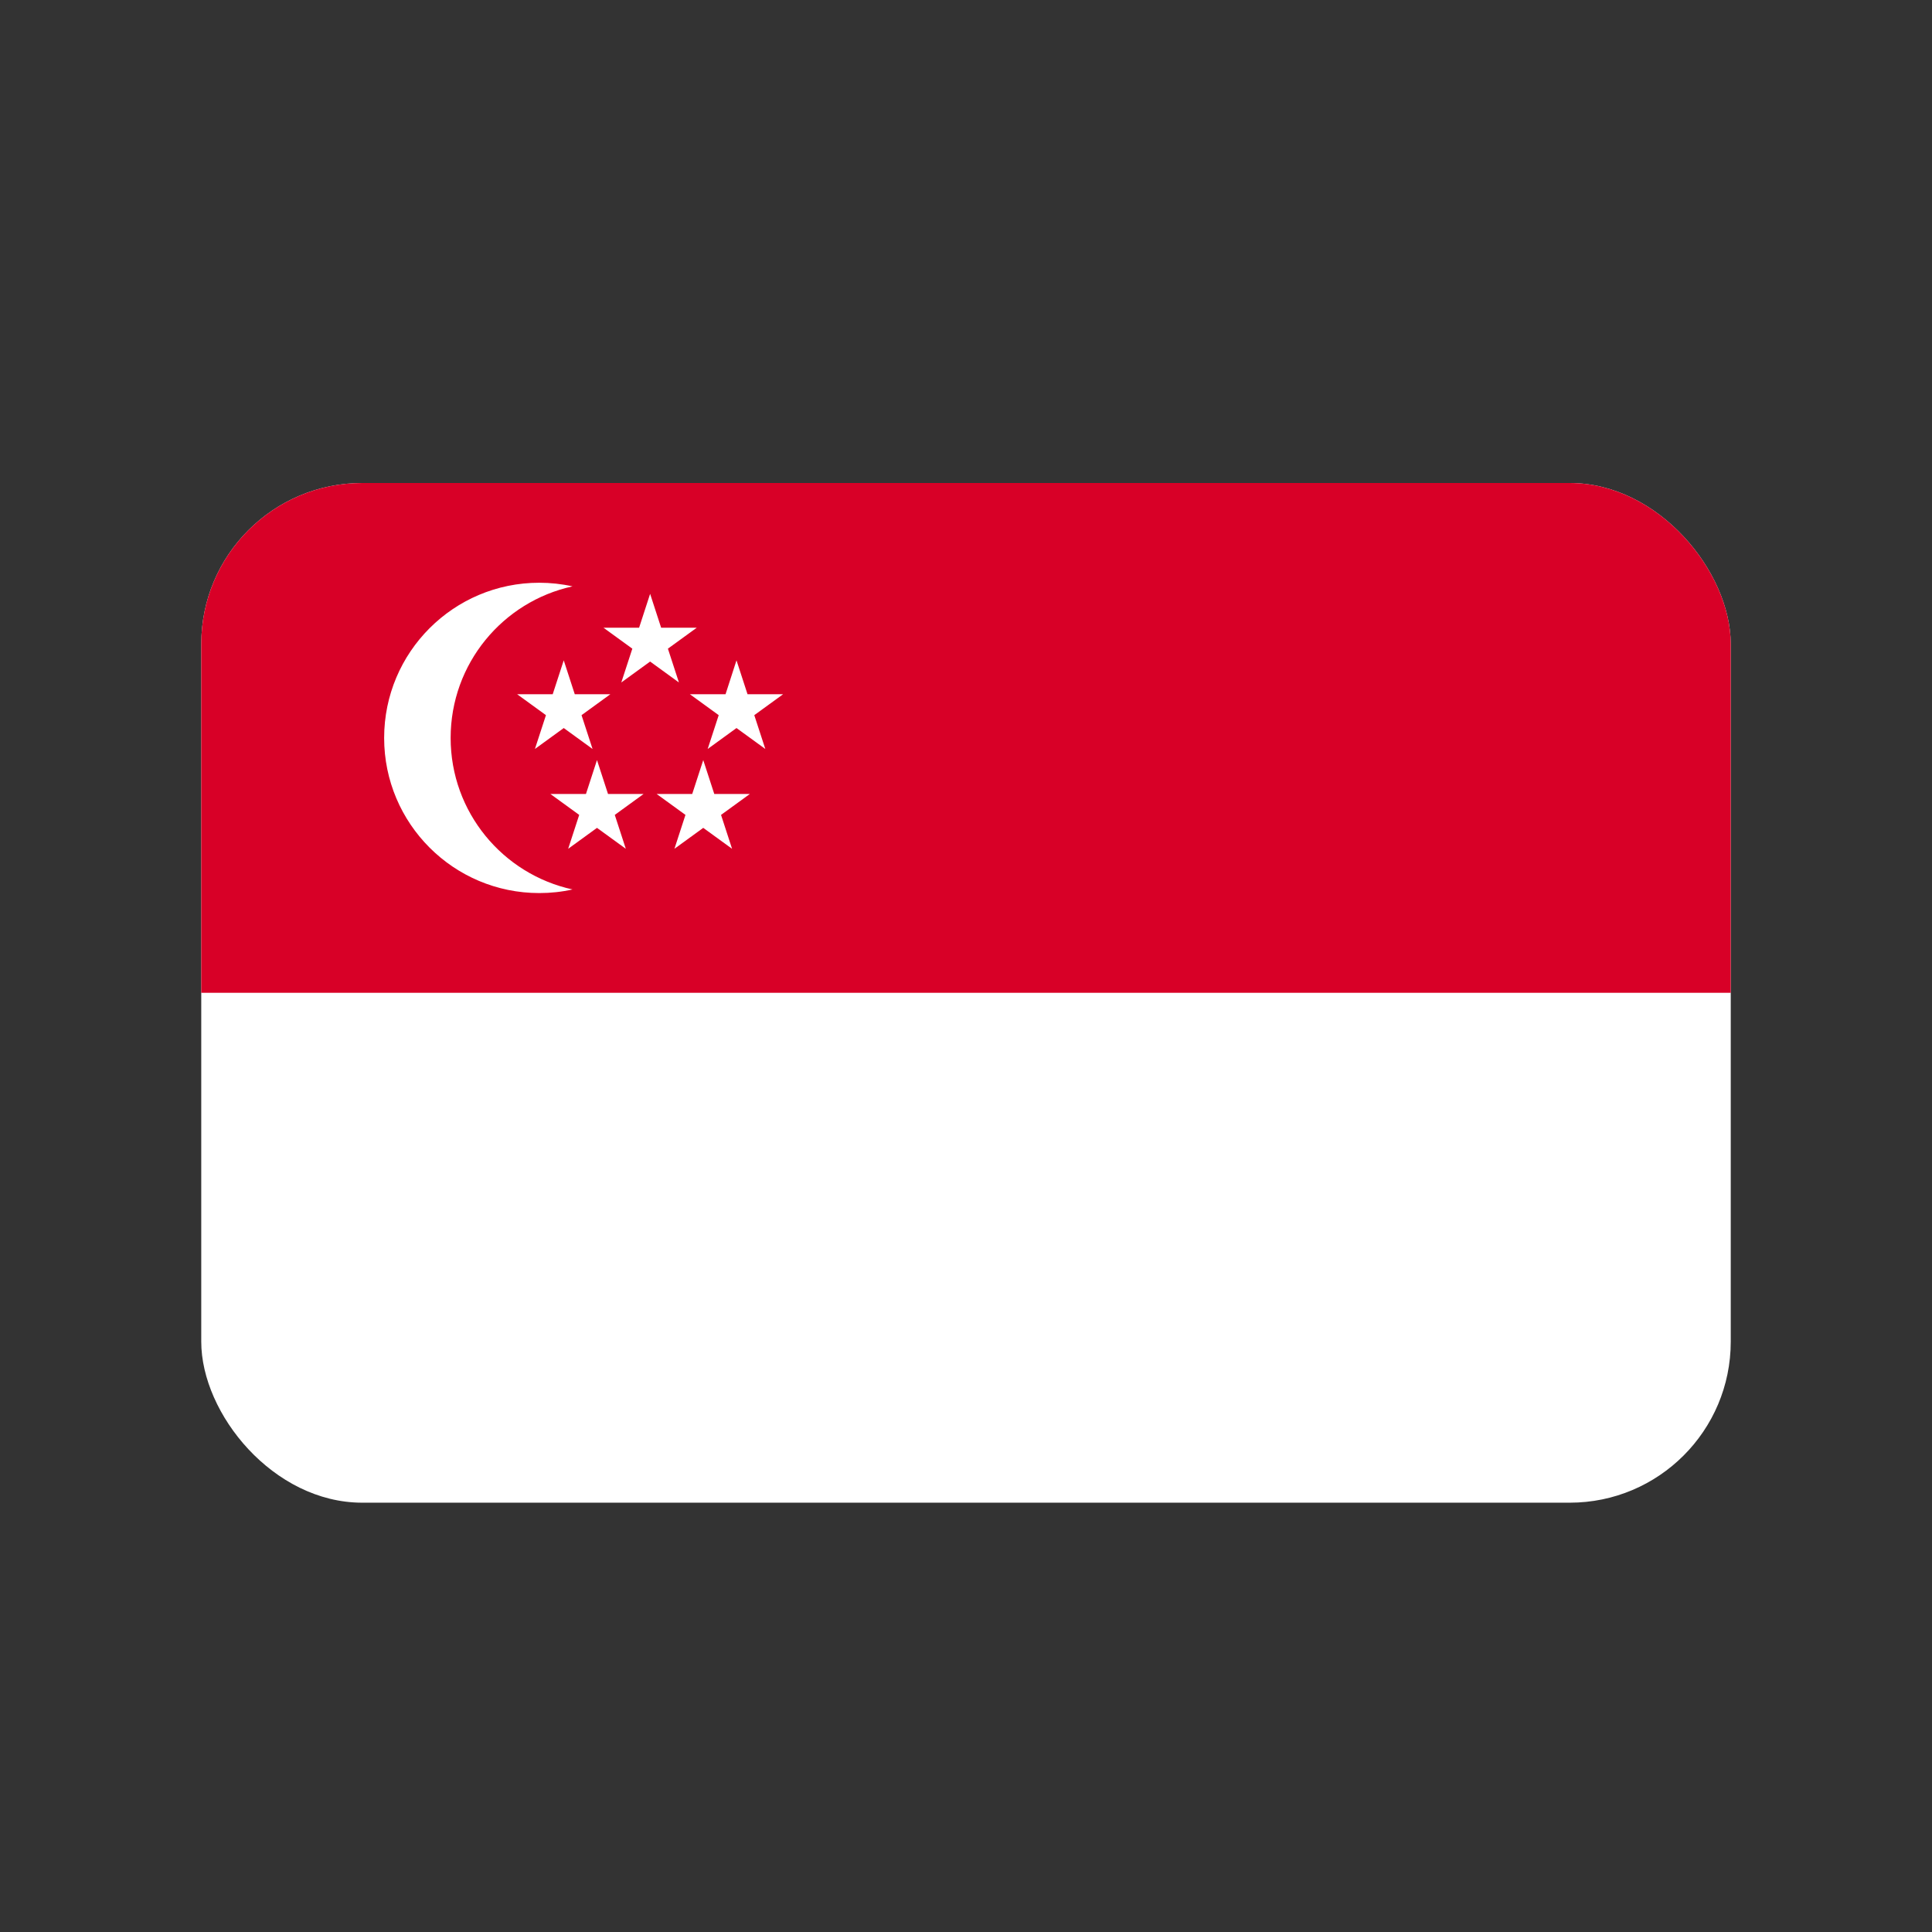 <svg width="24" height="24" viewBox="0 0 24 24" fill="none" xmlns="http://www.w3.org/2000/svg">
<rect x="0" y="0" width="24" height="24" fill="#333333" stroke="none"/>
<g clip-path="url(#clip0_10487_28367)">
<path d="M2.5 6H21.5V18.667H2.5V6Z" fill="white"/>
<path d="M2.5 6H21.5V12.333H2.5V6Z" fill="#D80027"/>
<path d="M5.598 9.167C5.598 8.244 6.246 7.473 7.112 7.284C6.977 7.254 6.838 7.239 6.699 7.239C5.635 7.239 4.772 8.102 4.772 9.167C4.772 10.231 5.635 11.094 6.699 11.094C6.841 11.094 6.979 11.079 7.112 11.049C6.246 10.86 5.598 10.089 5.598 9.167ZM8.076 7.377L8.213 7.798H8.655L8.297 8.058L8.434 8.478L8.076 8.218L7.718 8.478L7.855 8.058L7.497 7.798H7.939L8.076 7.377Z" fill="white"/>
<path d="M7.003 8.203L7.14 8.624H7.582L7.224 8.884L7.361 9.304L7.003 9.044L6.645 9.304L6.782 8.884L6.424 8.624H6.866L7.003 8.203ZM9.149 8.203L9.286 8.624H9.728L9.37 8.884L9.507 9.304L9.149 9.044L8.791 9.304L8.928 8.884L8.57 8.624H9.013L9.149 8.203ZM8.736 9.442L8.873 9.863H9.315L8.957 10.123L9.094 10.544L8.736 10.284L8.378 10.544L8.515 10.123L8.157 9.863H8.599L8.736 9.442ZM7.416 9.442L7.553 9.863H7.995L7.637 10.123L7.774 10.544L7.416 10.284L7.058 10.544L7.195 10.123L6.837 9.863H7.279L7.416 9.442Z" fill="white"/>
</g>
<defs>
<clipPath id="clip0_10487_28367">
<rect x="2.5" y="6" width="19" height="12.667" rx="2" fill="white"/>
</clipPath>
</defs>
</svg>
